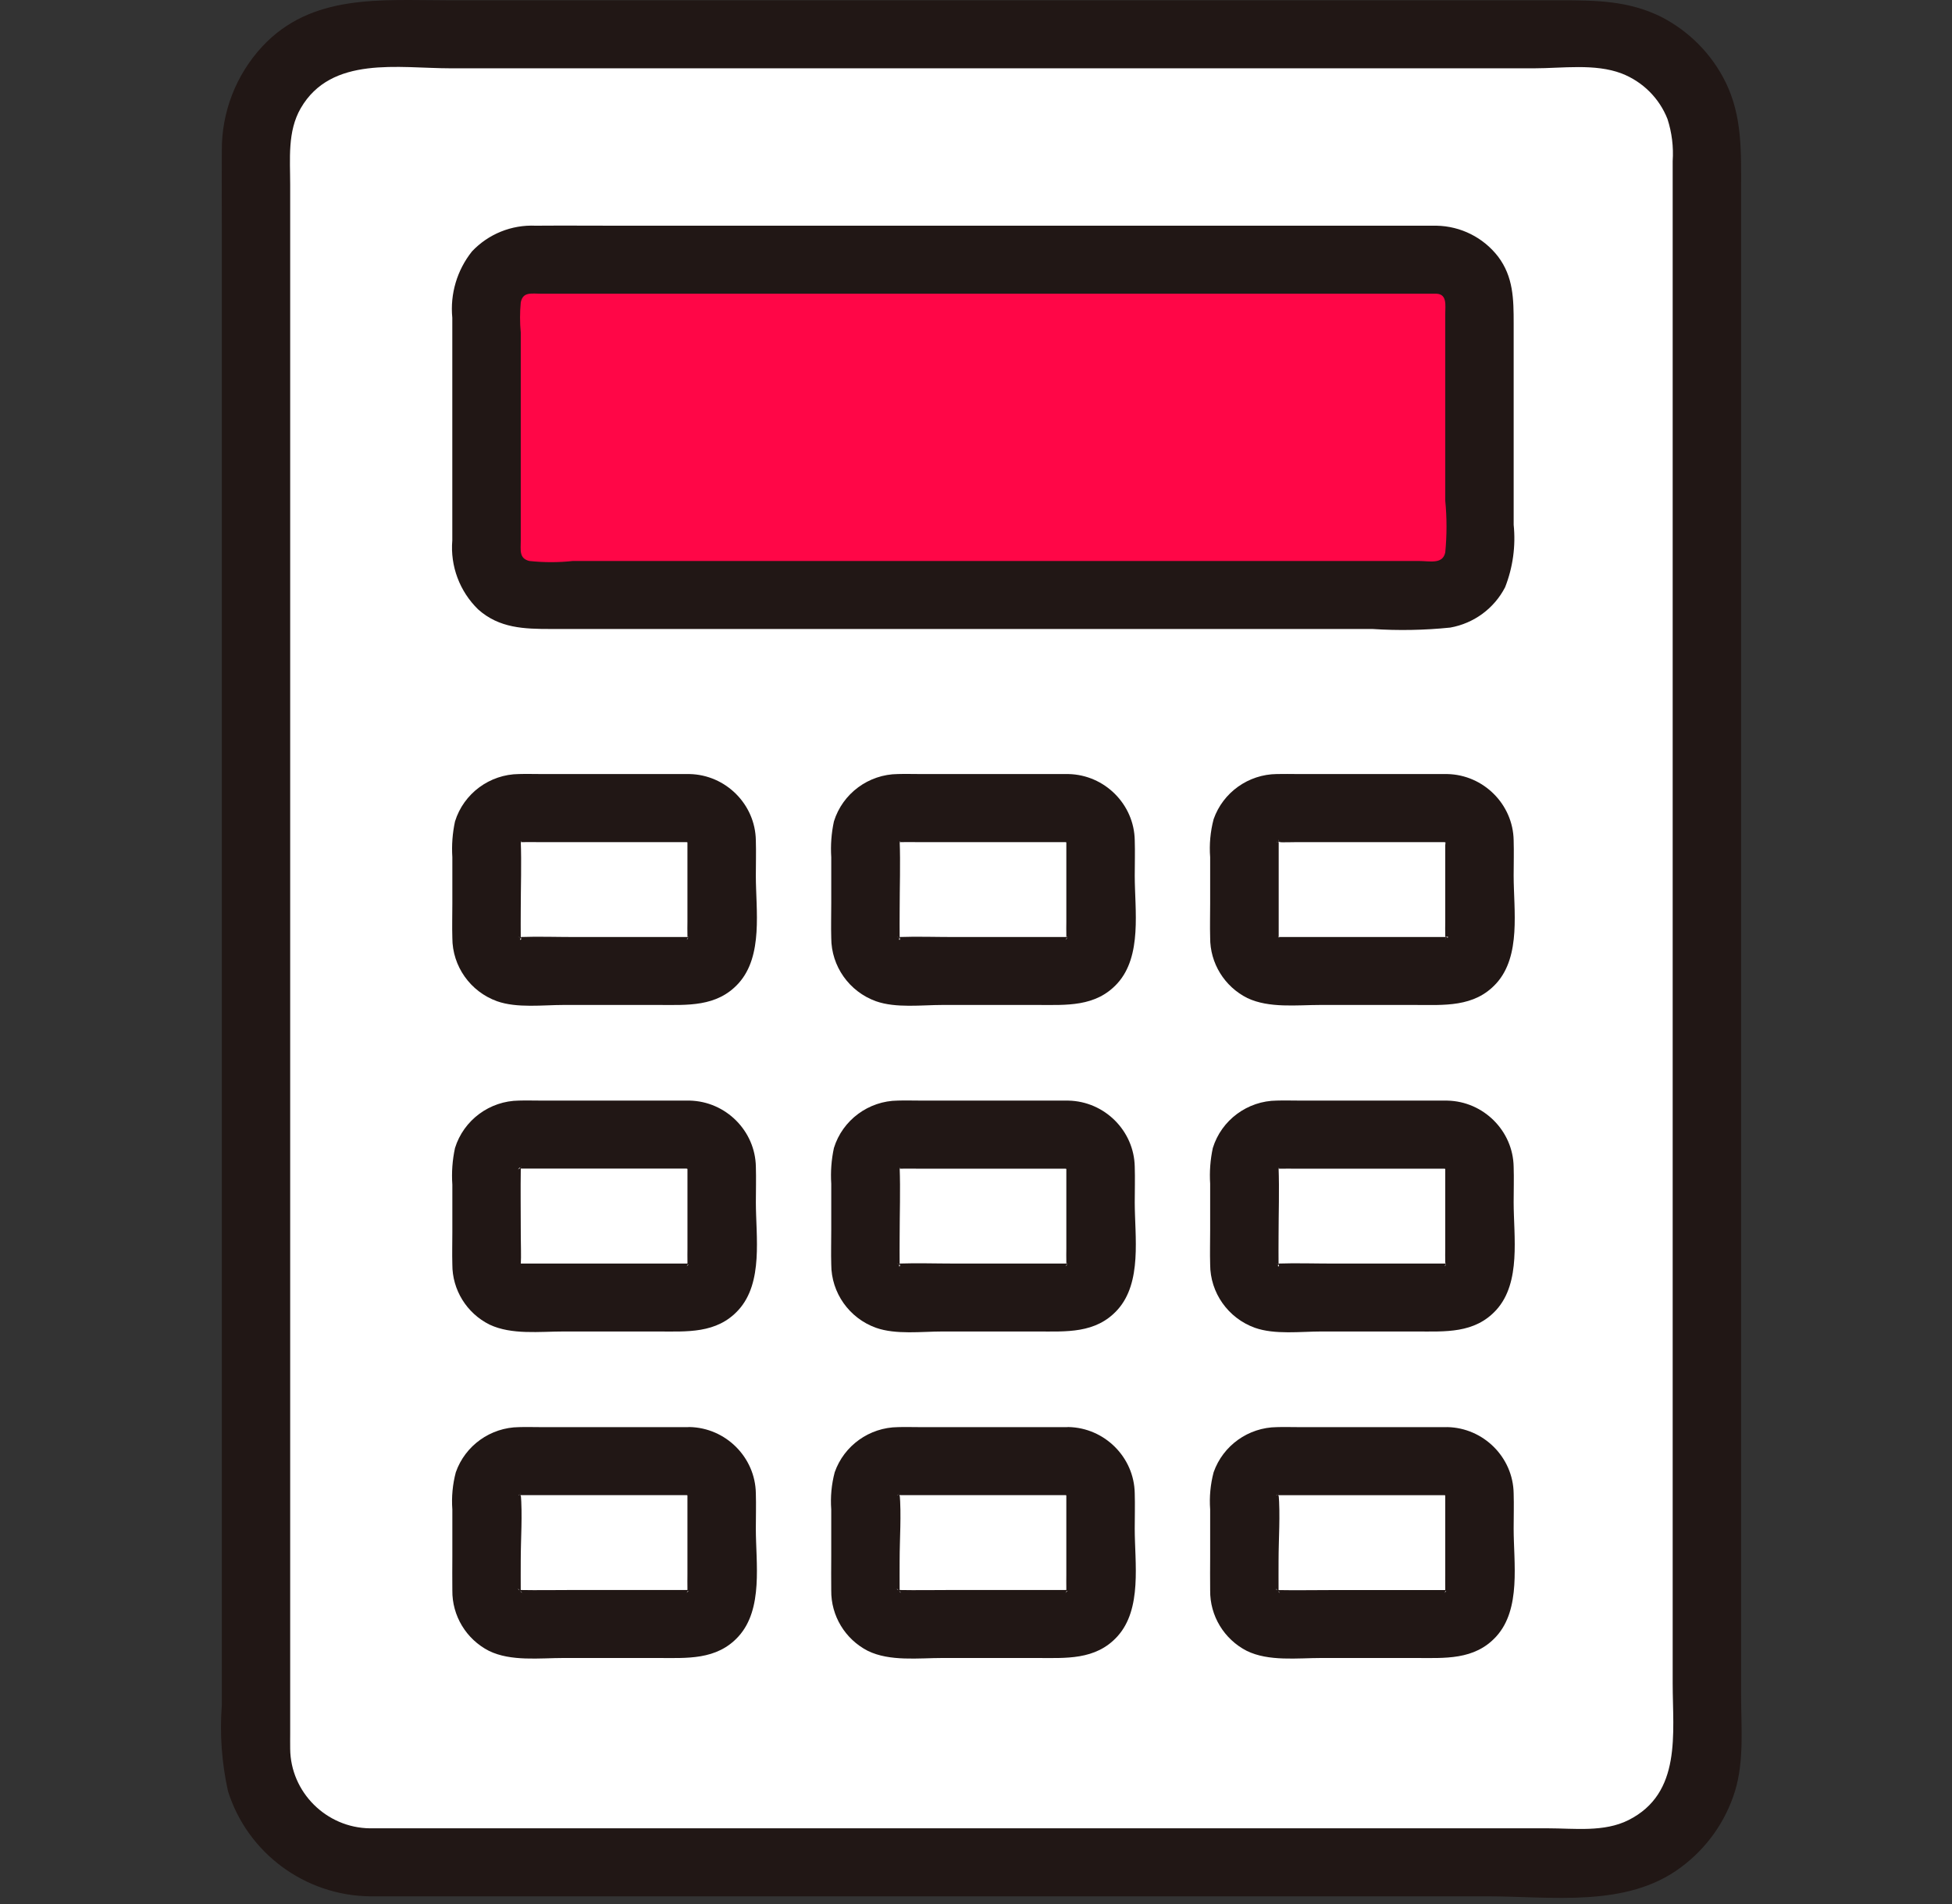 <?xml version="1.0" encoding="UTF-8" standalone="no"?>
<svg xmlns="http://www.w3.org/2000/svg" xmlns:xlink="http://www.w3.org/1999/xlink" xmlns:serif="http://www.serif.com/" width="100%" height="100%" viewBox="0 0 243 237" version="1.1" xml:space="preserve" style="fill-rule:evenodd;clip-rule:evenodd;stroke-linejoin:round;stroke-miterlimit:2;">
    <rect x="0" y="0" width="243" height="237" fill="#333333" stroke="none"/>
    <g transform="matrix(1.008,0,0,1.002,-6.088,-2.713e-07)">
        <g transform="matrix(1.76,0,0,1.76,-397.878,-0)">
            <path d="M255.461,131.434L341.28,131.434C341.282,131.434 341.283,131.434 341.285,131.434C345.668,131.434 349.274,127.828 349.274,123.445C349.274,123.444 349.274,123.442 349.274,123.441L349.274,10.42C349.274,10.418 349.274,10.416 349.274,10.414C349.274,6.029 345.665,2.42 341.28,2.42L255.461,2.42C251.072,2.42 247.461,6.031 247.461,10.42L247.461,123.434C247.461,127.823 251.072,131.434 255.461,131.434Z" style="fill:white;fill-rule:nonzero;"></path>
        </g>
        <g transform="matrix(1.76,0,0,1.76,-397.878,-0)">
            <path d="M330.3,18.329L266.645,18.329C264.997,18.332 263.643,19.691 263.645,21.339L263.645,38.98C263.642,40.629 264.996,41.988 266.645,41.991L330.3,41.991C330.303,41.991 330.305,41.991 330.308,41.991C331.954,41.991 333.308,40.637 333.308,38.991C333.308,38.989 333.308,38.988 333.308,38.986L333.308,21.337C333.308,21.337 333.308,21.336 333.308,21.336C333.308,19.686 331.951,18.329 330.301,18.329C330.301,18.329 330.3,18.329 330.3,18.329Z" style="fill:rgb(255,6,71);fill-rule:nonzero;"></path>
        </g>
        <g transform="matrix(1.76,0,0,1.76,-397.878,-0)">
            <path d="M330.3,15.929L272.8,15.929C270.892,15.929 268.984,15.914 267.077,15.929C265.397,15.852 263.765,16.516 262.616,17.745C261.569,19.067 261.074,20.745 261.237,22.424L261.237,38.138C261.086,39.95 261.751,41.737 263.05,43.009C264.532,44.341 266.277,44.391 268.166,44.391L325.804,44.391C327.624,44.512 329.451,44.479 331.266,44.291C332.922,43.995 334.347,42.94 335.113,41.443C335.66,40.043 335.865,38.533 335.713,37.038L335.713,22.829C335.713,21.117 335.695,19.538 334.618,18.106C333.587,16.763 331.997,15.96 330.304,15.929C327.218,15.763 327.227,20.563 330.304,20.729C331.053,20.769 330.913,21.543 330.913,22.15L330.913,35.335C331.03,36.549 331.03,37.772 330.913,38.986C330.732,39.847 329.84,39.591 329.032,39.591L269.7,39.591C268.683,39.703 267.658,39.703 266.641,39.591C265.911,39.407 266.041,38.834 266.041,38.138L266.041,23.471C265.974,22.762 265.974,22.048 266.041,21.339C266.198,20.578 266.769,20.729 267.516,20.729L330.3,20.729C333.392,20.729 333.4,15.929 330.3,15.929Z" style="fill:rgb(33,23,21);fill-rule:nonzero;"></path>
        </g>
        <g transform="matrix(1.76,0,0,1.76,-397.878,-0)">
            <path d="M255.461,133.834L333.882,133.834C338.362,133.834 343.602,134.661 347.42,131.809C349.237,130.467 350.577,128.577 351.241,126.418C351.898,124.266 351.674,121.898 351.673,119.677L351.673,13.274C351.673,10.674 351.752,8.193 350.583,5.796C349.608,3.81 348.018,2.191 346.049,1.182C343.791,0.058 341.516,0.021 339.049,0.021L260.922,0.021C256.257,0.021 251.36,-0.469 247.885,3.3C246.057,5.296 245.049,7.911 245.064,10.618C245.052,12.401 245.064,14.184 245.064,15.966L245.064,120.35C244.912,122.381 245.058,124.423 245.497,126.411C246.856,130.771 250.894,133.78 255.461,133.834C258.551,133.9 258.551,129.1 255.461,129.034C252.397,129.001 249.888,126.486 249.861,123.422C249.854,123.049 249.861,122.676 249.861,122.303L249.861,13.034C249.861,11.215 249.661,9.278 250.599,7.642C252.746,3.905 257.486,4.821 261.118,4.821L337.155,4.821C339.117,4.821 341.42,4.469 343.289,5.185C344.763,5.76 345.931,6.926 346.507,8.4C346.815,9.357 346.938,10.364 346.871,11.367L346.871,118.8C346.871,122.338 347.527,126.552 343.771,128.453C342.052,129.323 339.971,129.033 338.109,129.033L255.461,129.033C252.373,129.034 252.367,133.834 255.461,133.834Z" style="fill:rgb(33,23,21);fill-rule:nonzero;"></path>
        </g>
        <g transform="matrix(1.76,0,0,1.76,-397.878,-0)">
            <path d="M331.06,54.628L320.532,54.628C320.054,54.628 319.573,54.614 319.095,54.628C317.097,54.648 315.316,55.927 314.659,57.814C314.429,58.689 314.347,59.597 314.416,60.499L314.416,63.748C314.416,64.555 314.393,65.365 314.416,66.172C314.403,67.973 315.418,69.632 317.028,70.439C318.56,71.167 320.5,70.925 322.153,70.925L328.739,70.925C330.807,70.925 332.947,71.117 334.495,69.402C336.247,67.46 335.712,64.224 335.712,61.802C335.712,60.969 335.738,60.131 335.712,59.302C335.668,56.763 333.599,54.684 331.06,54.629C329.743,54.629 328.66,55.712 328.66,57.029C328.66,58.346 329.743,59.429 331.06,59.429C330.509,59.402 331.293,59.529 331.007,59.409C330.721,59.289 331.322,59.753 330.955,59.386C330.769,59.2 330.984,59.186 330.968,59.419C331.006,58.868 330.868,59.732 330.932,59.374C330.968,59.174 330.912,59.574 330.912,59.658L330.912,65.058C330.912,65.374 330.899,65.694 330.912,66.01L330.912,66.271C330.924,65.849 330.98,66.232 330.896,66.308L330.968,66.138C330.837,66.349 330.816,66.385 330.905,66.248C330.968,65.939 331.328,66.209 330.922,66.184C331.322,66.209 330.771,66.099 330.875,66.168C330.934,66.208 331.126,66.126 331.052,66.129L319.115,66.129C318.962,66.129 319.279,66.129 319.279,66.174L319.079,66.124L319.268,66.214L319.09,66.114C319.273,66.27 319.302,66.289 319.179,66.171L319.107,66.099C319.27,66.32 319.279,66.315 319.135,66.082L319.18,66.177C319.247,66.337 319.247,66.3 319.18,66.067C319.233,66.075 319.225,66.406 319.225,66.198L319.225,59.286C319.225,59.686 319.15,59.257 319.225,59.292L319.135,59.481L319.235,59.302L319.106,59.464C319.28,59.301 319.306,59.275 319.169,59.384L319.089,59.449C319.33,59.316 319.327,59.312 319.078,59.438C319.041,59.366 319.701,59.431 319.078,59.433L319.15,59.433C319.61,59.46 320.08,59.433 320.541,59.433L331.06,59.433C332.377,59.433 333.46,58.35 333.46,57.033C333.46,55.716 332.377,54.633 331.06,54.633L331.06,54.628Z" style="fill:rgb(33,23,21);fill-rule:nonzero;"></path>
        </g>
        <g transform="matrix(1.76,0,0,1.76,-397.878,-0)">
            <path d="M331.059,100.72L320.589,100.72C320.089,100.72 319.589,100.703 319.095,100.72C317.097,100.74 315.316,102.019 314.659,103.906C314.434,104.761 314.352,105.647 314.416,106.528L314.416,109.841C314.416,110.641 314.403,111.441 314.416,112.241C314.394,114.031 315.389,115.686 316.979,116.508C318.525,117.272 320.547,117.013 322.224,117.013L328.804,117.013C330.854,117.013 332.961,117.19 334.495,115.49C336.244,113.552 335.712,110.309 335.712,107.89C335.712,107.057 335.738,106.219 335.712,105.39C335.671,102.85 333.599,100.77 331.059,100.718C329.742,100.718 328.659,101.801 328.659,103.118C328.659,104.435 329.742,105.518 331.059,105.518C330.509,105.49 331.293,105.618 331.006,105.498C330.735,105.384 331.322,105.841 330.955,105.475C330.769,105.289 330.984,105.269 330.968,105.508C331.008,104.923 330.868,105.654 330.952,105.554C330.929,105.582 330.918,105.254 330.912,105.449L330.912,111.149C330.912,111.449 330.904,111.761 330.912,112.066L330.912,112.361C330.918,112.112 331.083,112.228 330.896,112.398C331.157,112.16 330.933,112.331 330.855,112.414L330.955,112.262C331.169,112.124 331.158,112.128 330.922,112.275C331.317,112.299 330.773,112.191 330.875,112.259C331.013,112.35 331.123,112.217 331.056,112.219L322.976,112.219C321.689,112.219 320.4,112.243 319.113,112.219C319.045,112.219 319.047,112.258 319.159,112.239C319.518,112.178 318.653,112.315 319.205,112.275C319.096,112.283 318.876,111.967 319.172,112.263C319.468,112.559 319.152,112.339 319.16,112.23C319.12,112.781 319.26,111.917 319.196,112.276C319.169,112.425 319.216,112.335 319.216,112.247C319.21,111.547 319.216,110.853 319.216,110.156C319.216,108.588 319.347,106.956 319.216,105.396C319.257,105.896 319.161,105.351 319.216,105.381L319.126,105.57C319.253,105.37 319.266,105.337 319.163,105.47L319.098,105.551C319.298,105.364 319.292,105.359 319.081,105.536L319.17,105.486C319.321,105.403 319.287,105.416 319.07,105.525C319.035,105.445 319.47,105.525 319.07,105.525L331.06,105.525C332.377,105.525 333.46,104.442 333.46,103.125C333.46,101.808 332.377,100.725 331.06,100.725L331.059,100.72Z" style="fill:rgb(33,23,21);fill-rule:nonzero;"></path>
        </g>
        <g transform="matrix(1.76,0,0,1.76,-397.878,-0)">
            <path d="M304.472,100.72L294,100.72C293.5,100.72 293,100.703 292.506,100.72C290.508,100.74 288.727,102.019 288.07,103.906C287.845,104.761 287.763,105.647 287.827,106.528L287.827,109.841C287.827,110.641 287.814,111.441 287.827,112.241C287.805,114.031 288.799,115.687 290.39,116.508C291.937,117.272 293.958,117.013 295.636,117.013L302.217,117.013C304.266,117.013 306.372,117.19 307.906,115.491C309.655,113.553 309.123,110.309 309.123,107.891C309.123,107.057 309.149,106.219 309.123,105.386C309.082,102.846 307.01,100.766 304.471,100.714C303.154,100.714 302.071,101.797 302.071,103.114C302.071,104.431 303.154,105.514 304.471,105.514C303.92,105.486 304.704,105.614 304.418,105.494C304.132,105.374 304.733,105.837 304.366,105.471C304.18,105.284 304.395,105.265 304.379,105.504C304.419,104.919 304.279,105.65 304.363,105.55C304.339,105.578 304.329,105.25 304.323,105.445L304.323,111.145C304.323,111.451 304.315,111.757 304.323,112.063L304.323,112.358C304.329,112.107 304.494,112.227 304.307,112.395C304.566,112.162 304.347,112.324 304.266,112.41L304.366,112.258C304.58,112.119 304.569,112.123 304.333,112.27C304.733,112.297 304.18,112.182 304.287,112.254C304.422,112.345 304.535,112.212 304.468,112.214L296.387,112.214C295.1,112.214 293.81,112.238 292.523,112.214C292.455,112.214 292.457,112.253 292.569,112.234C292.928,112.173 292.063,112.31 292.615,112.27C292.506,112.278 292.286,111.962 292.582,112.258C292.878,112.554 292.562,112.334 292.57,112.225C292.53,112.776 292.67,111.912 292.606,112.271C292.579,112.42 292.626,112.33 292.626,112.242C292.62,111.542 292.626,110.848 292.626,110.151C292.626,108.583 292.757,106.951 292.626,105.391C292.667,105.891 292.571,105.346 292.626,105.376L292.536,105.565C292.663,105.365 292.675,105.332 292.573,105.465L292.508,105.546C292.708,105.359 292.702,105.354 292.491,105.531L292.58,105.481C292.731,105.398 292.697,105.411 292.48,105.52C292.445,105.44 292.88,105.52 292.48,105.52L304.471,105.52C305.788,105.52 306.871,104.437 306.871,103.12C306.871,101.803 305.788,100.72 304.471,100.72C304.471,100.72 304.472,100.72 304.472,100.72Z" style="fill:rgb(33,23,21);fill-rule:nonzero;"></path>
        </g>
        <g transform="matrix(1.76,0,0,1.76,-397.878,-0)">
            <path d="M277.884,100.72L267.413,100.72C266.913,100.72 266.413,100.703 265.919,100.72C263.921,100.74 262.14,102.019 261.483,103.906C261.258,104.761 261.176,105.647 261.24,106.528L261.24,109.841C261.24,110.641 261.227,111.441 261.24,112.241C261.218,114.031 262.212,115.687 263.803,116.508C265.349,117.272 267.371,117.013 269.049,117.013L275.63,117.013C277.679,117.013 279.785,117.19 281.319,115.491C283.068,113.553 282.536,110.309 282.536,107.891C282.536,107.057 282.562,106.219 282.536,105.386C282.495,102.846 280.423,100.766 277.884,100.714C276.567,100.714 275.484,101.797 275.484,103.114C275.484,104.431 276.567,105.514 277.884,105.514C277.333,105.486 278.117,105.614 277.83,105.494C277.559,105.38 278.146,105.837 277.779,105.471C277.593,105.284 277.808,105.265 277.792,105.504C277.832,104.919 277.692,105.65 277.776,105.55C277.752,105.578 277.742,105.25 277.736,105.445L277.736,111.145C277.736,111.451 277.727,111.757 277.736,112.063L277.736,112.358C277.742,112.107 277.907,112.227 277.72,112.395C277.979,112.162 277.76,112.324 277.679,112.41L277.779,112.258C277.993,112.119 277.982,112.123 277.746,112.27C278.146,112.297 277.593,112.182 277.7,112.254C277.834,112.345 277.948,112.212 277.881,112.214L269.8,112.214C268.513,112.214 267.223,112.238 265.936,112.214C265.868,112.214 265.87,112.253 265.982,112.234C266.341,112.173 265.476,112.31 266.028,112.27C265.919,112.278 265.699,111.962 265.995,112.258C266.291,112.554 265.975,112.334 265.983,112.225C265.943,112.776 266.083,111.912 266.019,112.271C265.992,112.42 266.039,112.33 266.039,112.242C266.033,111.542 266.039,110.848 266.039,110.151C266.039,108.583 266.17,106.951 266.039,105.391C266.08,105.891 265.984,105.346 266.039,105.376L265.949,105.565C266.076,105.365 266.088,105.332 265.986,105.465L265.921,105.546C266.121,105.359 266.115,105.354 265.904,105.531L265.993,105.481C266.144,105.398 266.11,105.411 265.893,105.52C265.858,105.44 266.293,105.52 265.888,105.52L277.879,105.52C279.196,105.52 280.279,104.437 280.279,103.12C280.279,101.803 279.196,100.72 277.879,100.72L277.884,100.72Z" style="fill:rgb(33,23,21);fill-rule:nonzero;"></path>
        </g>
        <g transform="matrix(1.76,0,0,1.76,-397.878,-0)">
            <path d="M331.06,77.674L320.643,77.674C320.128,77.674 319.608,77.657 319.093,77.674C317.033,77.691 315.209,79.049 314.603,81.018C314.425,81.847 314.362,82.697 314.416,83.543L314.416,86.794C314.416,87.609 314.392,88.427 314.416,89.241C314.416,91.237 315.675,93.029 317.552,93.708C318.952,94.208 320.767,93.97 322.224,93.97L328.87,93.97C330.9,93.97 332.97,94.133 334.495,92.448C336.244,90.508 335.712,87.267 335.712,84.848C335.712,84.015 335.739,83.177 335.712,82.348C335.67,79.809 333.599,77.729 331.06,77.676C329.743,77.676 328.66,78.759 328.66,80.076C328.66,81.393 329.743,82.476 331.06,82.476C330.509,82.448 331.293,82.576 331.007,82.456C330.721,82.336 331.322,82.8 330.955,82.433C330.769,82.247 330.984,82.227 330.968,82.466C331.008,81.881 330.868,82.613 330.952,82.512C330.915,82.557 330.919,82.195 330.912,82.407L330.912,88.107C330.912,88.412 330.901,88.719 330.912,89.024L330.912,89.32C330.923,88.936 331.024,89.241 330.896,89.357C331.156,89.121 330.934,89.288 330.855,89.373L330.955,89.22C331.139,89.102 331.159,89.088 331.015,89.177L330.922,89.233C331.163,89.141 331.147,89.136 330.875,89.217C330.603,89.298 331.07,89.177 331.056,89.177L323.054,89.177C321.754,89.177 320.44,89.132 319.138,89.177L319.066,89.177C319.498,89.189 319.108,89.243 319.035,89.162L319.205,89.233C318.995,89.102 318.958,89.082 319.096,89.171C319.407,89.236 319.132,89.592 319.16,89.188C319.132,89.588 319.251,89.033 319.176,89.142C319.176,89.142 319.219,89.449 319.216,89.248C319.206,88.588 319.216,87.926 319.216,87.266C319.216,85.64 319.278,84.001 319.216,82.377C319.21,82.223 319.04,82.677 319.204,82.408C319.404,82.09 318.833,82.754 319.273,82.285C319.179,82.385 319.123,82.44 319.019,82.538C319.4,82.179 319.061,82.468 319.035,82.497C319.145,82.372 319.465,82.471 319.068,82.481L319.168,82.481C319.659,82.474 320.15,82.481 320.641,82.481L331.06,82.481C332.377,82.481 333.46,81.398 333.46,80.081C333.46,78.764 332.377,77.681 331.06,77.681L331.06,77.674Z" style="fill:rgb(33,23,21);fill-rule:nonzero;"></path>
        </g>
        <g transform="matrix(1.76,0,0,1.76,-397.878,-0)">
            <path d="M304.472,77.674L294.055,77.674C293.54,77.674 293.02,77.657 292.505,77.674C290.445,77.691 288.621,79.049 288.015,81.018C287.837,81.847 287.774,82.697 287.828,83.543L287.828,86.794C287.828,87.609 287.804,88.427 287.828,89.241C287.828,91.237 289.087,93.03 290.964,93.708C292.364,94.208 294.18,93.97 295.637,93.97L302.283,93.97C304.313,93.97 306.383,94.133 307.907,92.448C309.656,90.509 309.124,87.267 309.124,84.848C309.124,84.015 309.151,83.176 309.124,82.348C309.082,79.809 307.011,77.729 304.472,77.676C303.155,77.676 302.072,78.759 302.072,80.076C302.072,81.393 303.155,82.476 304.472,82.476C303.921,82.448 304.705,82.576 304.419,82.456C304.133,82.336 304.734,82.8 304.367,82.433C304.181,82.247 304.396,82.227 304.38,82.466C304.42,81.881 304.28,82.613 304.364,82.512C304.327,82.557 304.331,82.195 304.324,82.407L304.324,88.107C304.324,88.413 304.313,88.72 304.324,89.025L304.324,89.321C304.335,88.935 304.436,89.243 304.308,89.357C304.566,89.126 304.35,89.285 304.267,89.373L304.367,89.22C304.551,89.101 304.567,89.087 304.426,89.176L304.334,89.232C304.575,89.14 304.559,89.132 304.288,89.216C304.288,89.216 304.483,89.176 304.469,89.176L296.466,89.176C295.166,89.176 293.851,89.131 292.549,89.176L292.477,89.176C292.909,89.188 292.519,89.242 292.446,89.161L292.616,89.232C292.406,89.101 292.369,89.081 292.507,89.17C292.818,89.235 292.543,89.591 292.571,89.187C292.543,89.587 292.662,89.032 292.587,89.141C292.587,89.141 292.63,89.448 292.627,89.247C292.617,88.587 292.627,87.925 292.627,87.265C292.627,85.639 292.689,84 292.627,82.376C292.621,82.222 292.451,82.676 292.614,82.407C292.814,82.089 292.243,82.753 292.683,82.284C292.59,82.384 292.534,82.439 292.43,82.537C292.811,82.178 292.472,82.467 292.446,82.496C292.556,82.371 292.876,82.47 292.479,82.48L292.579,82.48C293.07,82.473 293.561,82.48 294.052,82.48L304.469,82.48C305.786,82.48 306.869,81.397 306.869,80.08C306.869,78.763 305.786,77.68 304.469,77.68C304.469,77.68 304.472,77.674 304.472,77.674Z" style="fill:rgb(33,23,21);fill-rule:nonzero;"></path>
        </g>
        <g transform="matrix(1.76,0,0,1.76,-397.878,-0)">
            <path d="M277.886,77.674L267.411,77.674C266.911,77.674 266.411,77.658 265.917,77.674C263.858,77.693 262.035,79.05 261.427,81.018C261.243,81.868 261.18,82.74 261.24,83.608L261.24,86.95C261.24,87.712 261.218,88.477 261.24,89.239C261.232,91.033 262.247,92.683 263.852,93.485C265.4,94.221 267.379,93.97 269.052,93.97L275.631,93.97C277.68,93.97 279.787,94.147 281.32,92.448C283.07,90.509 282.538,87.267 282.538,84.848C282.538,84.014 282.564,83.176 282.538,82.348C282.497,79.808 280.425,77.727 277.885,77.675C276.568,77.675 275.485,78.758 275.485,80.075C275.485,81.392 276.568,82.475 277.885,82.475C277.335,82.447 278.119,82.575 277.832,82.455C277.561,82.341 278.148,82.799 277.781,82.432C277.595,82.246 277.81,82.226 277.794,82.465C277.834,81.881 277.694,82.611 277.778,82.512C277.755,82.539 277.744,82.212 277.738,82.406L277.738,88.106C277.738,88.411 277.729,88.718 277.738,89.023L277.738,89.319C277.744,89.069 277.909,89.185 277.722,89.356C277.983,89.117 277.759,89.288 277.681,89.372L277.781,89.219C277.995,89.081 277.984,89.085 277.748,89.232C278.148,89.256 277.599,89.148 277.701,89.216C277.839,89.307 277.949,89.174 277.882,89.176L265.937,89.176C265.846,89.176 265.928,89.218 265.996,89.199L266.101,89.221C265.833,89.142 265.828,89.155 266.085,89.262L266,89.205C265.854,89.117 265.878,89.143 266.072,89.284L265.928,89.14L266.057,89.301L265.957,89.123C266.048,89.348 266.07,89.377 266.022,89.21C265.948,88.879 266.029,89.502 266.043,89.239C266.078,88.582 266.043,87.914 266.043,87.257C266.043,85.629 266.018,83.998 266.043,82.37C266.043,82.226 266.008,82.515 266.003,82.509L266.058,82.294C265.965,82.494 265.958,82.518 266.043,82.371L266.099,82.278C266.053,82.393 265.961,82.485 265.846,82.531C265.933,82.45 266.095,82.231 265.862,82.49C266.028,82.306 266.162,82.467 265.893,82.474L265.981,82.474C266.458,82.468 266.936,82.474 267.414,82.474L277.886,82.474C279.203,82.474 280.286,81.391 280.286,80.074C280.286,78.757 279.203,77.674 277.886,77.674Z" style="fill:rgb(33,23,21);fill-rule:nonzero;"></path>
        </g>
        <g transform="matrix(1.76,0,0,1.76,-397.878,-0)">
            <path d="M304.472,54.628L294.055,54.628C293.54,54.628 293.02,54.612 292.505,54.628C290.445,54.645 288.622,56.003 288.015,57.972C287.837,58.801 287.774,59.651 287.828,60.498L287.828,63.749C287.828,64.563 287.804,65.381 287.828,66.195C287.828,68.191 289.087,69.984 290.964,70.662C292.364,71.162 294.179,70.925 295.636,70.925L302.282,70.925C304.312,70.925 306.382,71.087 307.907,69.402C309.656,67.463 309.124,64.222 309.124,61.802C309.124,60.969 309.151,60.131 309.124,59.302C309.082,56.762 307.011,54.682 304.472,54.629C303.155,54.629 302.072,55.712 302.072,57.029C302.072,58.346 303.155,59.429 304.472,59.429C303.921,59.402 304.705,59.529 304.419,59.409C304.133,59.289 304.734,59.753 304.367,59.386C304.181,59.2 304.396,59.186 304.38,59.419C304.42,58.834 304.28,59.566 304.364,59.466C304.327,59.51 304.331,59.148 304.324,59.36L304.324,65.06C304.324,65.36 304.313,65.673 304.324,65.978L304.324,66.273C304.335,65.89 304.436,66.194 304.308,66.31C304.568,66.074 304.346,66.242 304.267,66.326L304.367,66.174C304.551,66.055 304.567,66.041 304.427,66.13L304.334,66.186C304.574,66.095 304.559,66.086 304.287,66.17C304.287,66.17 304.487,66.13 304.468,66.131L296.466,66.131C295.166,66.131 293.852,66.085 292.55,66.131L292.478,66.131C292.91,66.142 292.52,66.197 292.447,66.115L292.617,66.187C292.407,66.056 292.37,66.035 292.508,66.124C292.819,66.189 292.544,66.545 292.572,66.141C292.544,66.541 292.663,65.986 292.588,66.095C292.588,66.095 292.631,66.402 292.628,66.201C292.618,65.541 292.628,64.88 292.628,64.219C292.628,62.593 292.69,60.954 292.628,59.33C292.622,59.176 292.452,59.63 292.615,59.362C292.815,59.043 292.244,59.707 292.684,59.238C292.591,59.338 292.535,59.393 292.431,59.491C292.812,59.132 292.473,59.421 292.447,59.45C292.557,59.326 292.877,59.424 292.48,59.434L292.58,59.434C293.071,59.427 293.562,59.434 294.053,59.434L304.47,59.434C305.787,59.434 306.87,58.351 306.87,57.034C306.87,55.717 305.787,54.634 304.47,54.634C304.47,54.634 304.472,54.628 304.472,54.628Z" style="fill:rgb(33,23,21);fill-rule:nonzero;"></path>
        </g>
        <g transform="matrix(1.76,0,0,1.76,-397.878,-0)">
            <path d="M277.884,54.628L267.467,54.628C266.951,54.628 266.432,54.612 265.917,54.628C263.857,54.645 262.034,56.003 261.427,57.972C261.249,58.801 261.186,59.651 261.24,60.498L261.24,63.749C261.24,64.563 261.216,65.381 261.24,66.195C261.24,68.191 262.499,69.984 264.376,70.662C265.776,71.162 267.591,70.925 269.048,70.925L275.694,70.925C277.724,70.925 279.794,71.087 281.318,69.402C283.067,67.463 282.536,64.222 282.536,61.802C282.536,60.969 282.562,60.131 282.536,59.302C282.494,56.762 280.423,54.682 277.884,54.629C276.567,54.629 275.484,55.712 275.484,57.029C275.484,58.346 276.567,59.429 277.884,59.429C277.333,59.402 278.117,59.529 277.83,59.409C277.559,59.295 278.146,59.753 277.779,59.386C277.593,59.2 277.808,59.186 277.792,59.419C277.832,58.834 277.692,59.566 277.776,59.466C277.739,59.51 277.743,59.148 277.736,59.36L277.736,65.06C277.736,65.36 277.725,65.673 277.736,65.978L277.736,66.273C277.747,65.89 277.848,66.194 277.72,66.31C277.98,66.074 277.758,66.242 277.679,66.326L277.779,66.174C277.963,66.055 277.979,66.041 277.838,66.13L277.746,66.186C277.986,66.095 277.971,66.086 277.699,66.17C277.699,66.17 277.894,66.13 277.88,66.131L269.878,66.131C268.578,66.131 267.264,66.085 265.962,66.131L265.89,66.131C266.322,66.142 265.932,66.197 265.859,66.115L266.029,66.187C265.819,66.056 265.782,66.035 265.92,66.124C266.231,66.189 265.956,66.545 265.984,66.141C265.956,66.541 266.075,65.986 266,66.095C266,66.095 266.043,66.402 266.04,66.201C266.03,65.541 266.04,64.88 266.04,64.219C266.04,62.593 266.102,60.954 266.04,59.33C266.034,59.176 265.863,59.63 266.027,59.362C266.227,59.043 265.656,59.707 266.096,59.238C266.003,59.338 265.947,59.393 265.843,59.491C266.224,59.132 265.885,59.421 265.859,59.45C265.969,59.326 266.289,59.424 265.892,59.434L265.992,59.434C266.483,59.427 266.974,59.434 267.465,59.434L277.882,59.434C279.199,59.434 280.282,58.351 280.282,57.034C280.282,55.717 279.199,54.634 277.882,54.634L277.884,54.628Z" style="fill:rgb(33,23,21);fill-rule:nonzero;"></path>
        </g>
    </g>
</svg>
